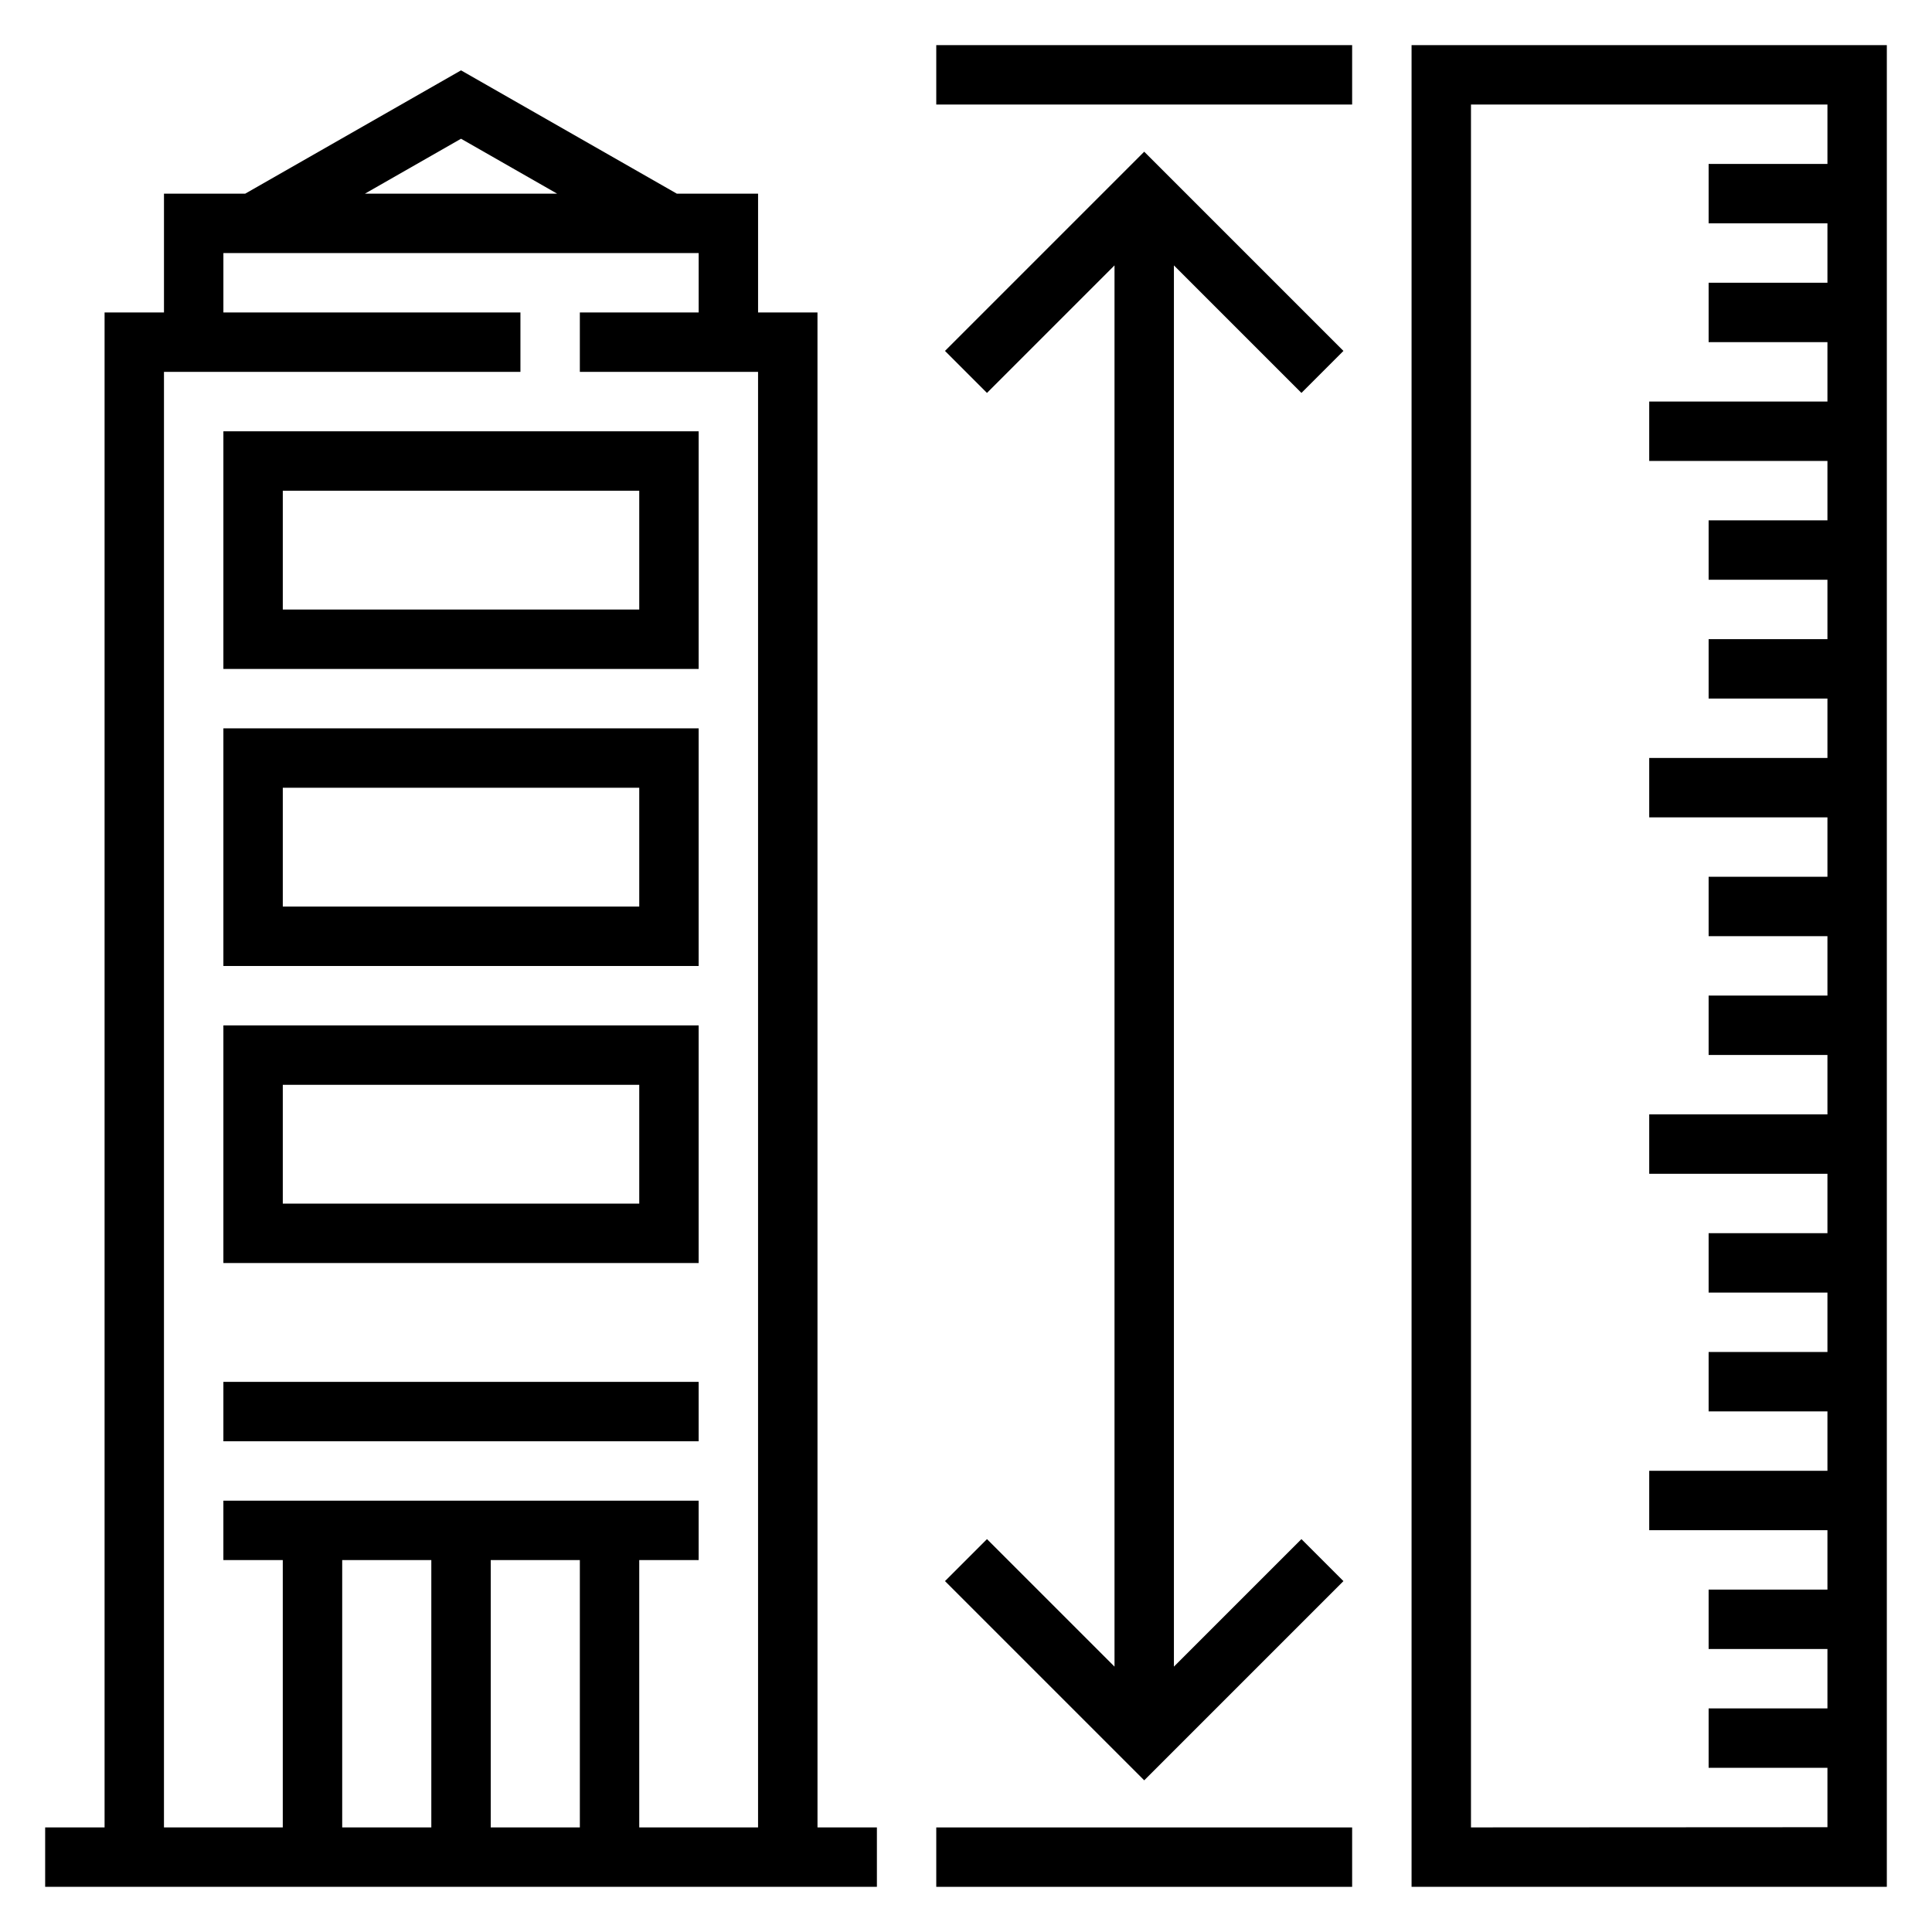 <?xml version="1.0" encoding="UTF-8"?>
<!-- Uploaded to: ICON Repo, www.iconrepo.com, Generator: ICON Repo Mixer Tools -->
<svg fill="#000000" width="800px" height="800px" version="1.1" viewBox="144 144 512 512" xmlns="http://www.w3.org/2000/svg">
 <g>
  <path d="m360.64 226.81h-15.742v-31.488h-21.531l-57.188-32.676-57.191 32.676h-21.531v31.488h-15.742v401.47l-15.746 0.004v15.742h220.42v-15.742h-15.742zm-94.461-46.043 25.465 14.555h-50.934zm-78.723 61.789h94.465v-15.742l-78.719-0.004v-15.742h125.95v15.742h-31.488v15.742h47.23v385.73h-31.488v-70.848h15.742v-15.742h-125.95v15.742h15.742v70.848l-31.488 0.004zm70.848 314.88v70.848h-23.617v-70.848zm15.746 0h23.617v70.848h-23.617z"/>
  <path d="m329.15 258.3h-125.95v62.977h125.95zm-15.742 47.234h-94.465v-31.488h94.465z"/>
  <path d="m329.15 337.02h-125.95v62.977h125.95zm-15.742 47.23h-94.465v-31.488h94.465z"/>
  <path d="m329.15 415.74h-125.95v62.977h125.95zm-15.742 47.234h-94.465v-31.488h94.465z"/>
  <path d="m203.2 510.21h125.95v15.742h-125.95z"/>
  <path d="m518.08 155.96v488.07h125.95v-488.07zm15.746 472.32v-456.58h94.465v15.742h-31.488v15.742h31.488v15.742h-31.488v15.742h31.488v15.742h-47.23v15.742h47.23v15.742h-31.488v15.742h31.488v15.742h-31.488v15.742h31.488v15.742h-47.23v15.742h47.23v15.742h-31.488v15.742h31.488v15.742h-31.488v15.742h31.488v15.742h-47.23v15.742h47.23v15.742h-31.488v15.742h31.488v15.742h-31.488v15.742h31.488v15.742h-47.23v15.742h47.23v15.742h-31.488v15.742h31.488v15.742h-31.488v15.742h31.488v15.742z"/>
  <path d="m392.12 155.96h110.21v15.742h-110.21z"/>
  <path d="m392.12 628.29h110.21v15.742h-110.21z"/>
  <path d="m405.56 551.88-11.129 11.129 52.797 52.797 52.797-52.797-11.129-11.129-33.797 33.793v-371.34l33.797 33.797 11.129-11.133-52.797-52.797-52.797 52.797 11.129 11.133 33.797-33.797v371.34z"/>
 </g>
</svg>